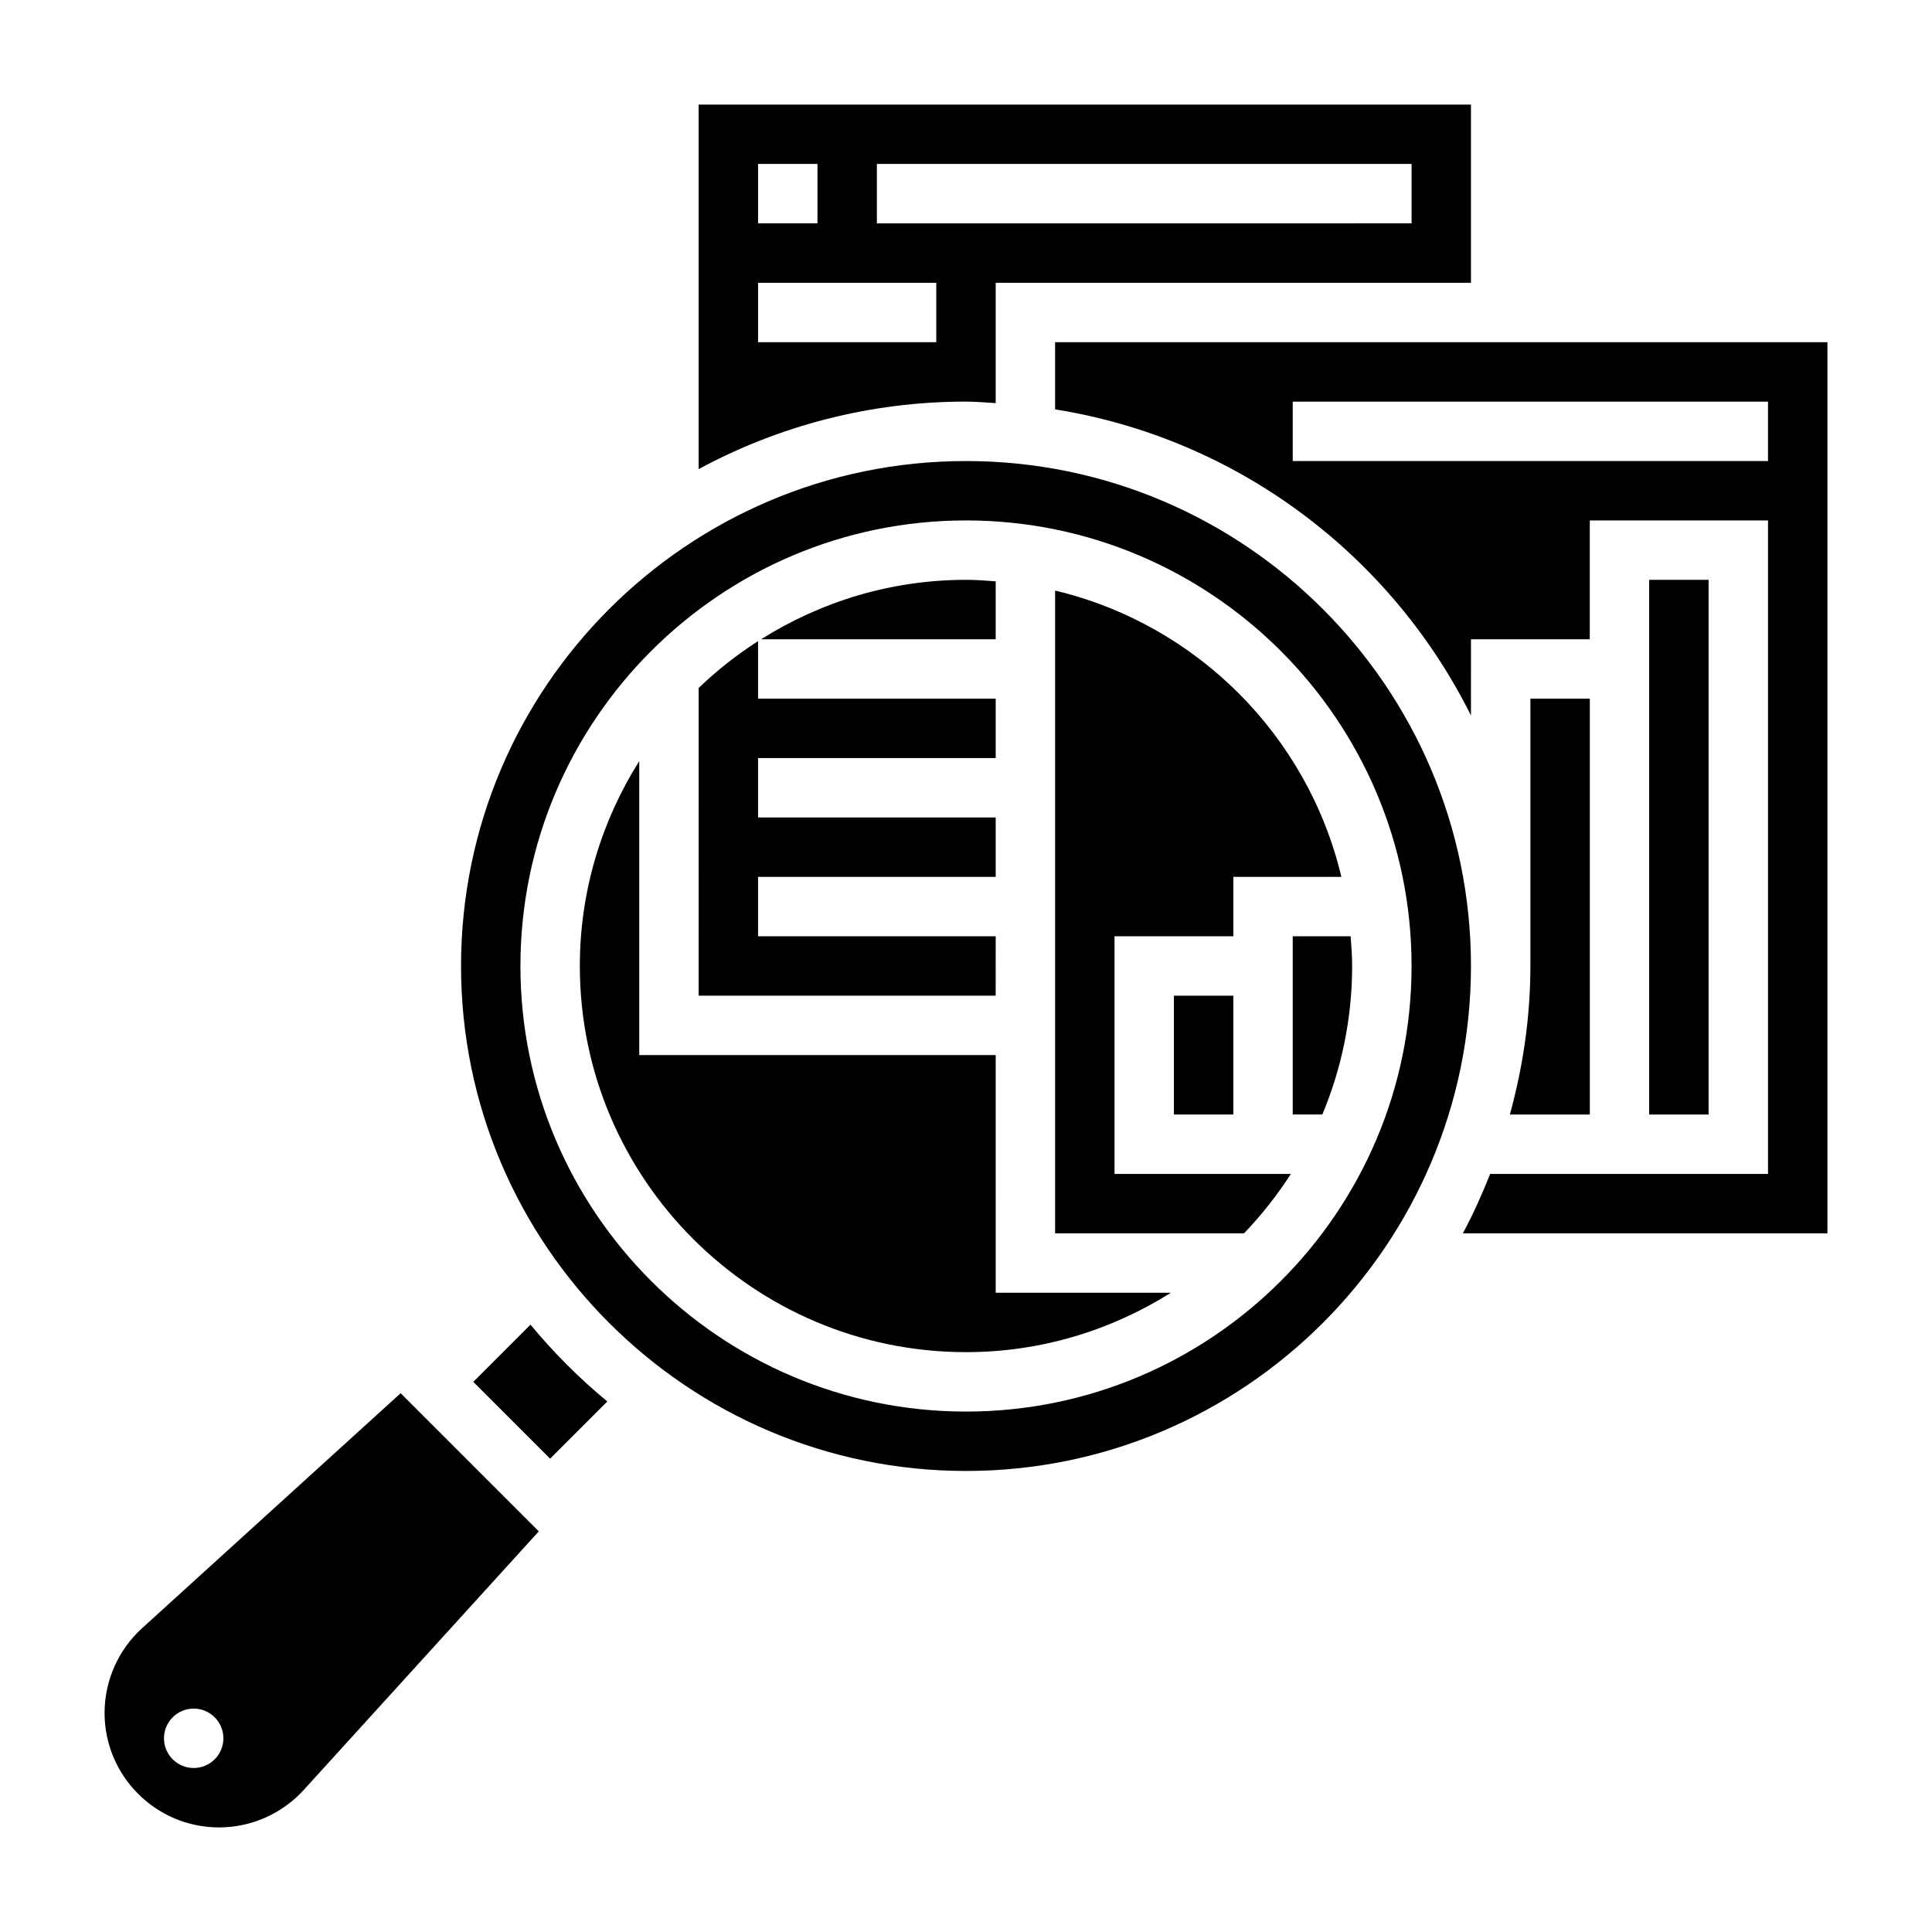 <?xml version="1.0" encoding="UTF-8"?>
<!-- Uploaded to: ICON Repo, www.svgrepo.com, Generator: ICON Repo Mixer Tools -->
<svg fill="#000000" width="800px" height="800px" version="1.1" viewBox="144 144 512 512" xmlns="http://www.w3.org/2000/svg">
 <g>
  <path d="m407.87 298.06c-2.606-0.203-5.211-0.398-7.871-0.398-19.957 0-38.535 5.824-54.293 15.742h62.164z"/>
  <path d="m407.87 392.12h-62.977v-15.742h62.977v-15.742h-62.977v-15.742h62.977v-15.742h-62.977v-15.25c-5.652 3.629-10.926 7.785-15.742 12.422l-0.004 81.543h78.719z"/>
  <path d="m407.87 423.61h-94.465v-77.91c-9.918 15.762-15.742 34.336-15.742 54.293 0 56.426 45.91 102.34 102.34 102.34 19.957 0 38.535-5.824 54.293-15.742h-46.422z"/>
  <path d="m439.36 392.12h31.488v-15.742h28.629c-8.895-37.473-38.391-66.961-75.863-75.863v170.33h50.059c4.637-4.816 8.793-10.094 12.422-15.742l-46.734-0.004z"/>
  <path d="m284.59 495.05-15.16 15.16 20.355 20.355 15.16-15.16c-7.414-6.125-14.23-12.941-20.355-20.355z"/>
  <path d="m407.87 250.83v-31.891h125.95v-47.23h-204.68v96.613c21.105-11.398 45.227-17.895 70.852-17.895 2.66 0 5.25 0.262 7.871 0.402zm-31.488-63.379h141.7v15.742l-141.7 0.004zm-31.488 0h15.742v15.742h-15.742zm47.23 47.234h-47.23v-15.746h47.23z"/>
  <path d="m181.64 575.5c-6.312 5.738-9.926 13.918-9.926 22.453 0 16.719 13.609 30.332 30.328 30.332 8.527 0 16.711-3.613 22.449-9.926l62.301-68.535-36.613-36.613zm13.688 37.039c-4.344 0-7.871-3.527-7.871-7.871s3.527-7.871 7.871-7.871 7.871 3.527 7.871 7.871c0.004 4.344-3.523 7.871-7.871 7.871z"/>
  <path d="m549.57 329.15v70.848c0 13.641-1.992 26.797-5.434 39.359l21.18 0.004v-110.21z"/>
  <path d="m455.1 407.87h15.742v31.488h-15.742z"/>
  <path d="m423.61 234.69v17.797c48.414 7.731 89.062 38.676 110.21 81.121l0.004-20.199h31.488v-31.488h47.23v173.18h-73.629c-2.148 5.391-4.504 10.684-7.242 15.742l96.617 0.004v-236.16zm188.93 31.488h-125.95v-15.742h125.95z"/>
  <path d="m581.05 297.66h15.742v141.7h-15.742z"/>
  <path d="m501.93 392.12h-15.344v47.23h7.848c5.07-12.121 7.898-25.414 7.898-39.355 0-2.664-0.199-5.269-0.402-7.875z"/>
  <path d="m400 266.18c-73.793 0-133.82 60.031-133.82 133.82s60.031 133.82 133.82 133.82 133.82-60.031 133.82-133.82-60.035-133.82-133.82-133.82zm0 251.9c-65.109 0-118.08-52.973-118.08-118.08s52.973-118.08 118.08-118.08 118.08 52.973 118.08 118.08c-0.004 65.113-52.973 118.08-118.08 118.08z"/>
 </g>
</svg>